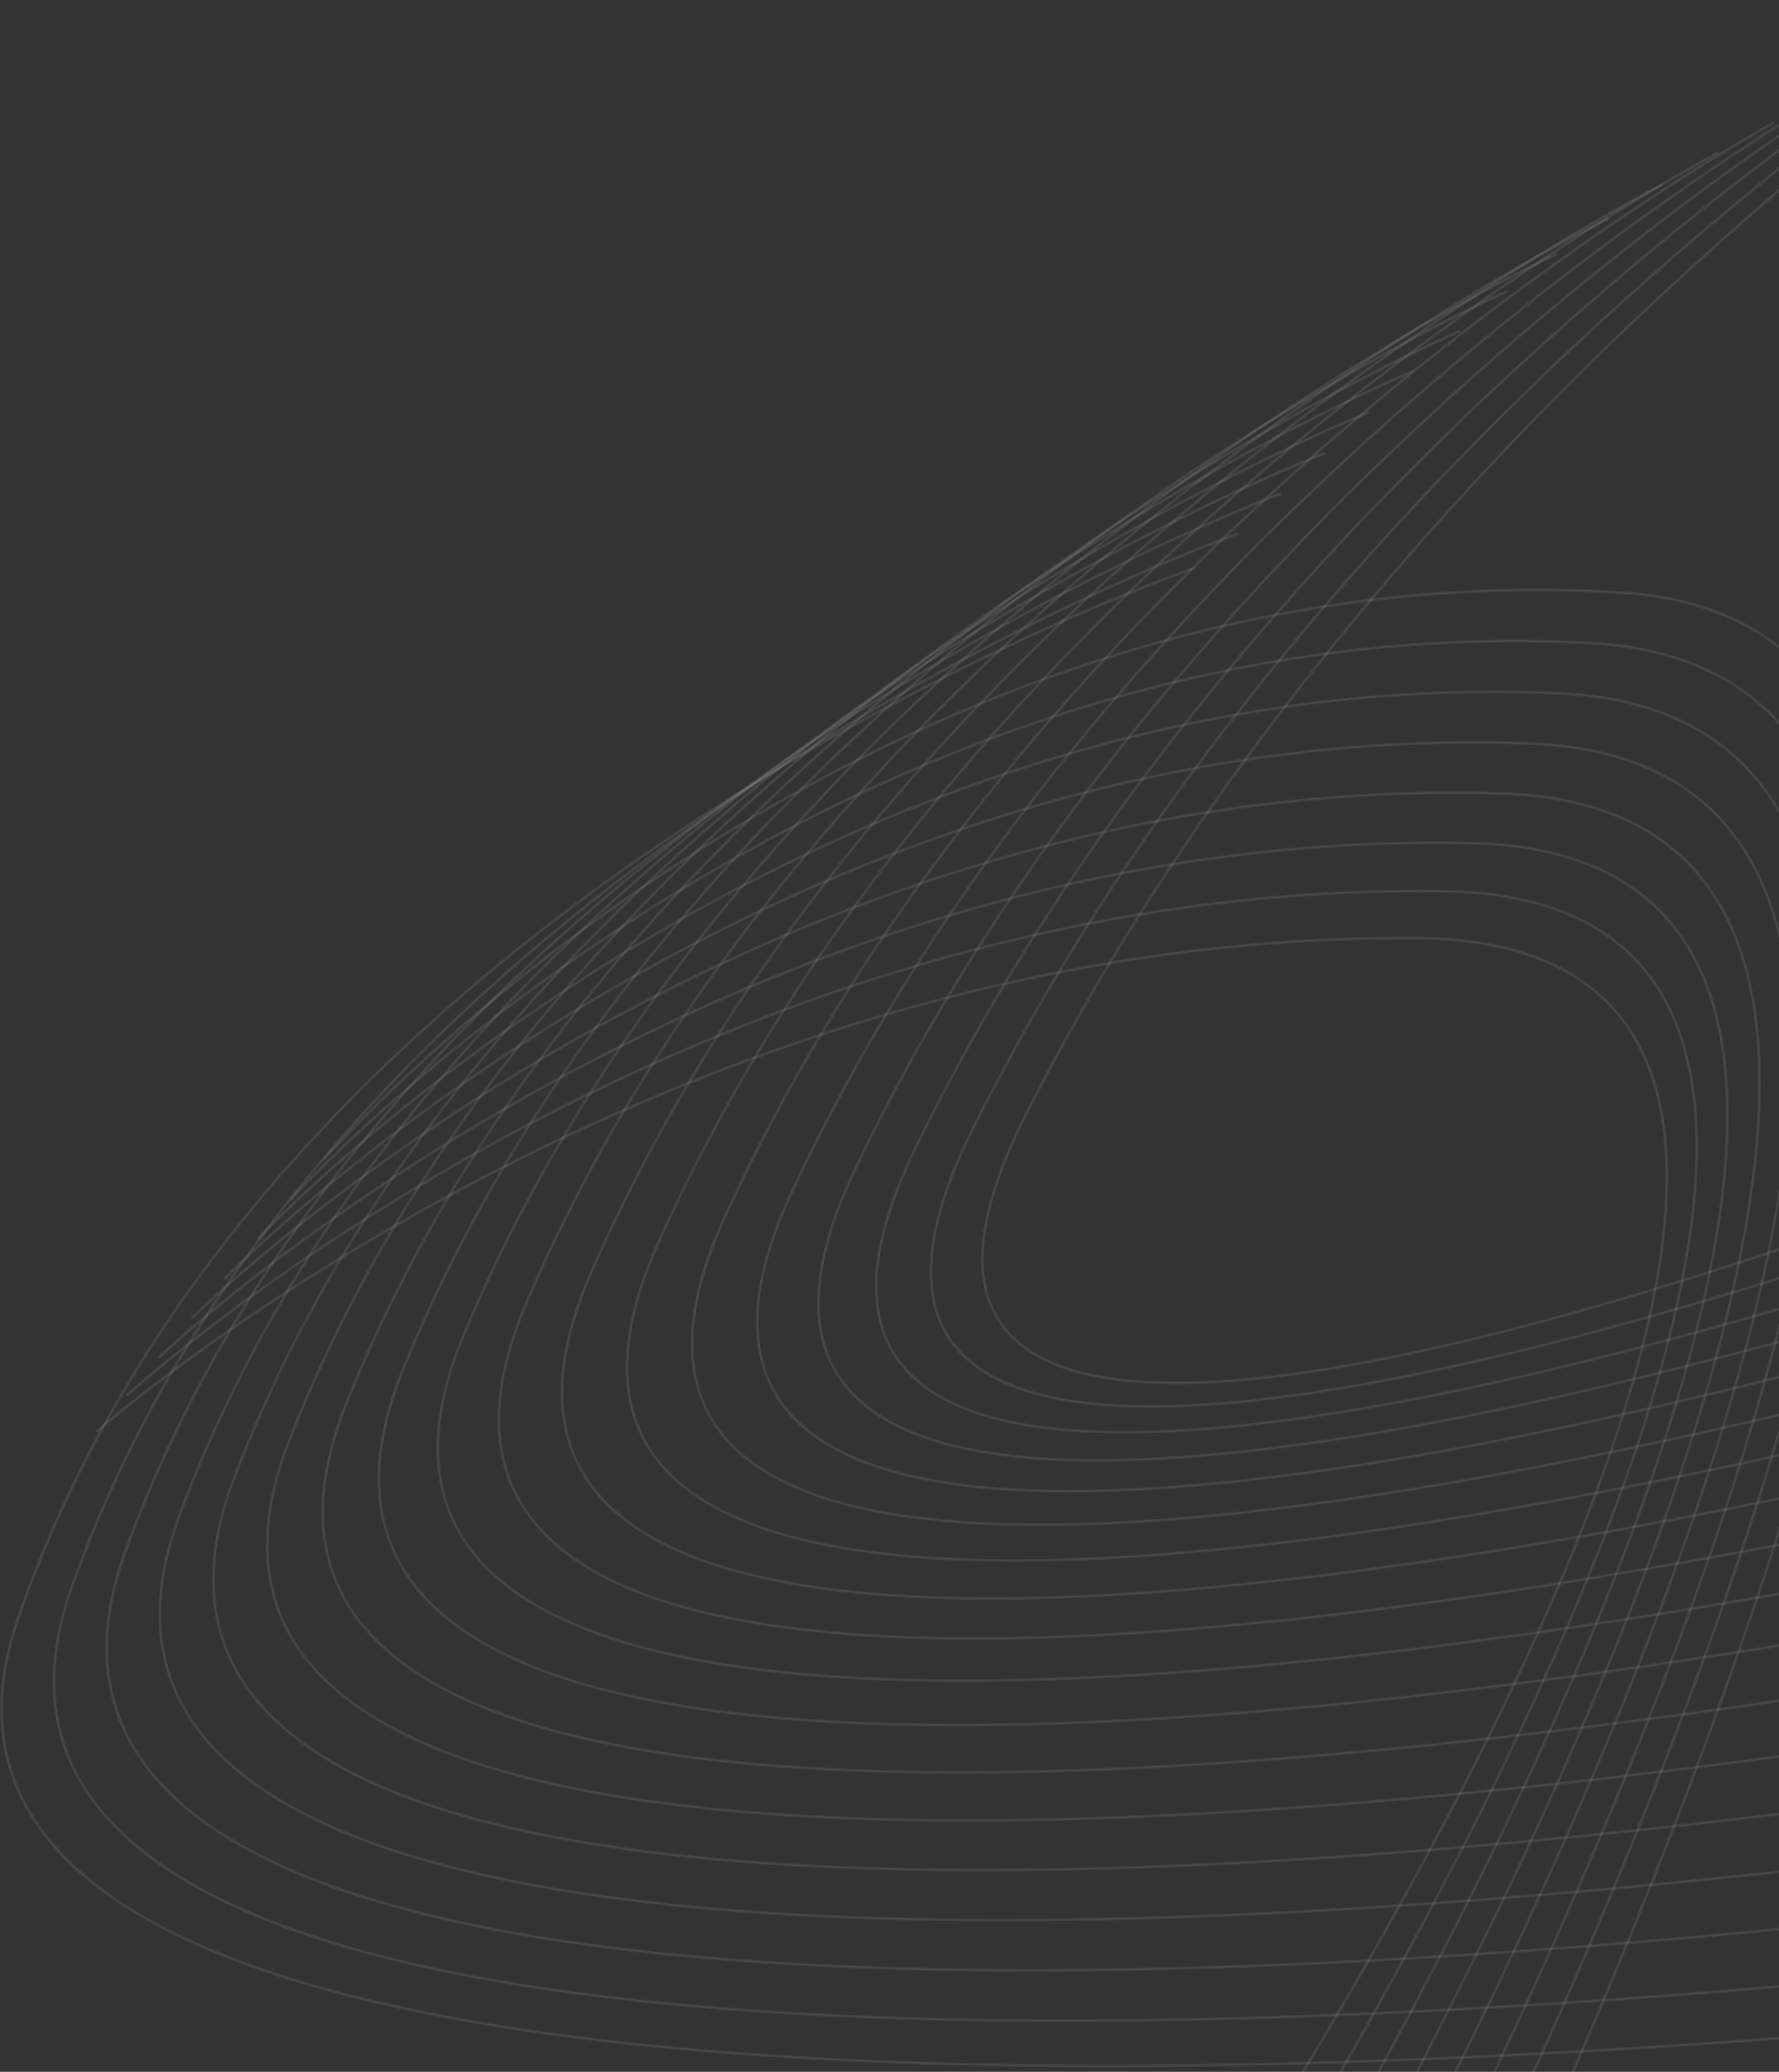 <svg width="595" height="693" viewBox="0 0 595 693" fill="none" xmlns="http://www.w3.org/2000/svg">
<rect x="0" y="0" width="595" height="693" fill="#333333" stroke="none"/>
<path d="M32.13 478.99C32.13 478.99 220.05 312.429 473.09 313.77C726.15 315.102 329.43 853.86 329.43 853.86C329.44 853.85 351.43 823.43 351.43 823.43" stroke="white" stroke-opacity="0.09" stroke-width="0.878"/>
<path d="M42.46 466.742C42.46 466.742 229.01 294.677 482.28 298.085C735.53 301.493 343.41 859.81 343.41 859.81C343.42 859.79 365.15 828.27 365.15 828.27" stroke="white" stroke-opacity="0.09" stroke-width="0.878"/>
<path d="M53.07 454.119C53.07 454.119 238.26 276.532 491.75 282.015C745.23 287.502 357.67 865.351 357.67 865.351C357.68 865.331 379.15 832.711 379.15 832.711" stroke="white" stroke-opacity="0.09" stroke-width="0.878"/>
<path d="M64.08 440.937C64.08 440.937 247.93 257.824 501.65 265.382C755.38 272.944 372.35 870.331 372.35 870.331C372.36 870.311 393.57 836.581 393.57 836.581" stroke="white" stroke-opacity="0.09" stroke-width="0.878"/>
<path d="M75.14 427.686C75.14 427.686 257.65 239.063 511.62 248.692C765.59 258.323 387.07 875.259 387.07 875.259C387.08 875.239 408.04 840.409 408.04 840.409" stroke="white" stroke-opacity="0.09" stroke-width="0.878"/>
<path d="M86.26 414.381C86.26 414.381 267.46 220.226 521.69 231.926C775.92 243.631 401.88 880.121 401.88 880.121C401.89 880.101 422.6 844.161 422.6 844.161" stroke="white" stroke-opacity="0.09" stroke-width="0.878"/>
<path d="M97.41 401.001C97.41 401.001 277.31 201.311 531.83 215.086C786.35 228.864 416.76 884.921 416.76 884.921C416.77 884.901 437.22 847.851 437.22 847.851" stroke="white" stroke-opacity="0.09" stroke-width="0.878"/>
<path d="M108.61 387.569C108.61 387.569 287.21 182.34 542.02 198.202C796.83 214.045 431.66 889.69 431.66 889.69C431.67 889.67 451.88 851.51 451.88 851.51" stroke="white" stroke-opacity="0.09" stroke-width="0.878"/>
<path d="M399.58 189.99C399.58 189.99 91.04 294.54 6.05 541.35C-78.94 788.14 846.6 655.35 846.6 655.35L794.47 662.46" stroke="white" stroke-opacity="0.09" stroke-width="0.878"/>
<path d="M413.95 178.537C413.95 178.537 110.73 285.47 23.91 531.15C-62.91 776.82 843.94 635.42 843.94 635.42L792.86 643.01" stroke="white" stroke-opacity="0.09" stroke-width="0.878"/>
<path d="M428.46 165.115C428.46 165.115 130.56 274.426 41.92 518.97C-46.72 763.51 841.41 613.52 841.41 613.52L791.4 621.6" stroke="white" stroke-opacity="0.09" stroke-width="0.878"/>
<path d="M443.12 151.559C443.12 151.559 150.54 263.243 60.07 506.67C-30.4 750.09 839.03 591.5 839.03 591.5L790.08 600.07" stroke="white" stroke-opacity="0.09" stroke-width="0.878"/>
<path d="M457.89 137.865C457.89 137.865 170.65 251.9 78.36 494.202C-13.92 736.481 836.8 569.341 836.8 569.341L788.9 578.391" stroke="white" stroke-opacity="0.09" stroke-width="0.878"/>
<path d="M472.79 124.107C472.79 124.107 190.88 240.505 96.79 481.668C2.7 722.829 834.7 547.119 834.7 547.119L787.87 556.659" stroke="white" stroke-opacity="0.09" stroke-width="0.878"/>
<path d="M488.27 110.74C488.27 110.74 211.69 229.496 115.81 469.517C19.92 709.541 833.22 525.291 833.22 525.291L787.45 535.321" stroke="white" stroke-opacity="0.09" stroke-width="0.878"/>
<path d="M503.96 97.42C503.96 97.42 232.72 218.529 135.05 457.407C37.37 696.301 831.95 503.54 831.95 503.54L787.23 514.051" stroke="white" stroke-opacity="0.09" stroke-width="0.878"/>
<path d="M520.6 84.926C520.6 84.926 254.71 208.366 155.24 446.133C55.79 683.88 831.64 482.618 831.64 482.618L787.98 493.605" stroke="white" stroke-opacity="0.09" stroke-width="0.878"/>
<path d="M537.97 73.051C537.97 73.051 277.42 198.833 176.19 435.454C74.96 672.071 832.09 462.304 832.09 462.304L789.49 473.774" stroke="white" stroke-opacity="0.09" stroke-width="0.878"/>
<path d="M556.03 61.758C556.03 61.758 300.83 189.877 197.84 425.35C94.85 660.821 833.25 442.581 833.25 442.581L791.72 454.532" stroke="white" stroke-opacity="0.09" stroke-width="0.878"/>
<path d="M574.71 51.022C574.71 51.022 324.86 181.471 220.12 415.794C115.38 650.13 835.07 423.427 835.07 423.427L794.59 435.856" stroke="white" stroke-opacity="0.09" stroke-width="0.878"/>
<path d="M593.47 40.928C593.47 40.928 348.97 173.686 242.5 406.891C136.02 640.08 836.96 404.952 836.96 404.952L797.55 417.86" stroke="white" stroke-opacity="0.09" stroke-width="0.878"/>
<path d="M612.22 31.412C612.22 31.412 373.09 166.489 264.9 398.54C156.7 630.591 838.9 387.029 838.9 387.029L800.55 400.413" stroke="white" stroke-opacity="0.09" stroke-width="0.878"/>
<path d="M629.69 22.764C629.69 22.764 395.93 160.155 286.03 391.049C176.12 621.94 839.58 369.981 839.58 369.981L802.28 383.843" stroke="white" stroke-opacity="0.09" stroke-width="0.878"/>
<path d="M646.03 14.9C646.03 14.9 417.64 154.58 306.05 384.333C194.45 614.089 839.17 353.732 839.17 353.732L802.94 368.068" stroke="white" stroke-opacity="0.09" stroke-width="0.878"/>
<path d="M661.31 7.732C661.31 7.732 438.3 149.713 325.04 378.306C211.77 606.9 837.73 338.182 837.73 338.182L802.56 352.993" stroke="white" stroke-opacity="0.09" stroke-width="0.878"/>
<path d="M675.61 1.195C675.61 1.195 457.98 145.468 343.06 372.916C228.14 600.36 835.34 323.305 835.34 323.305C835.34 323.308 801.23 338.59 801.23 338.59" stroke="white" stroke-opacity="0.09" stroke-width="0.878"/>
</svg>
